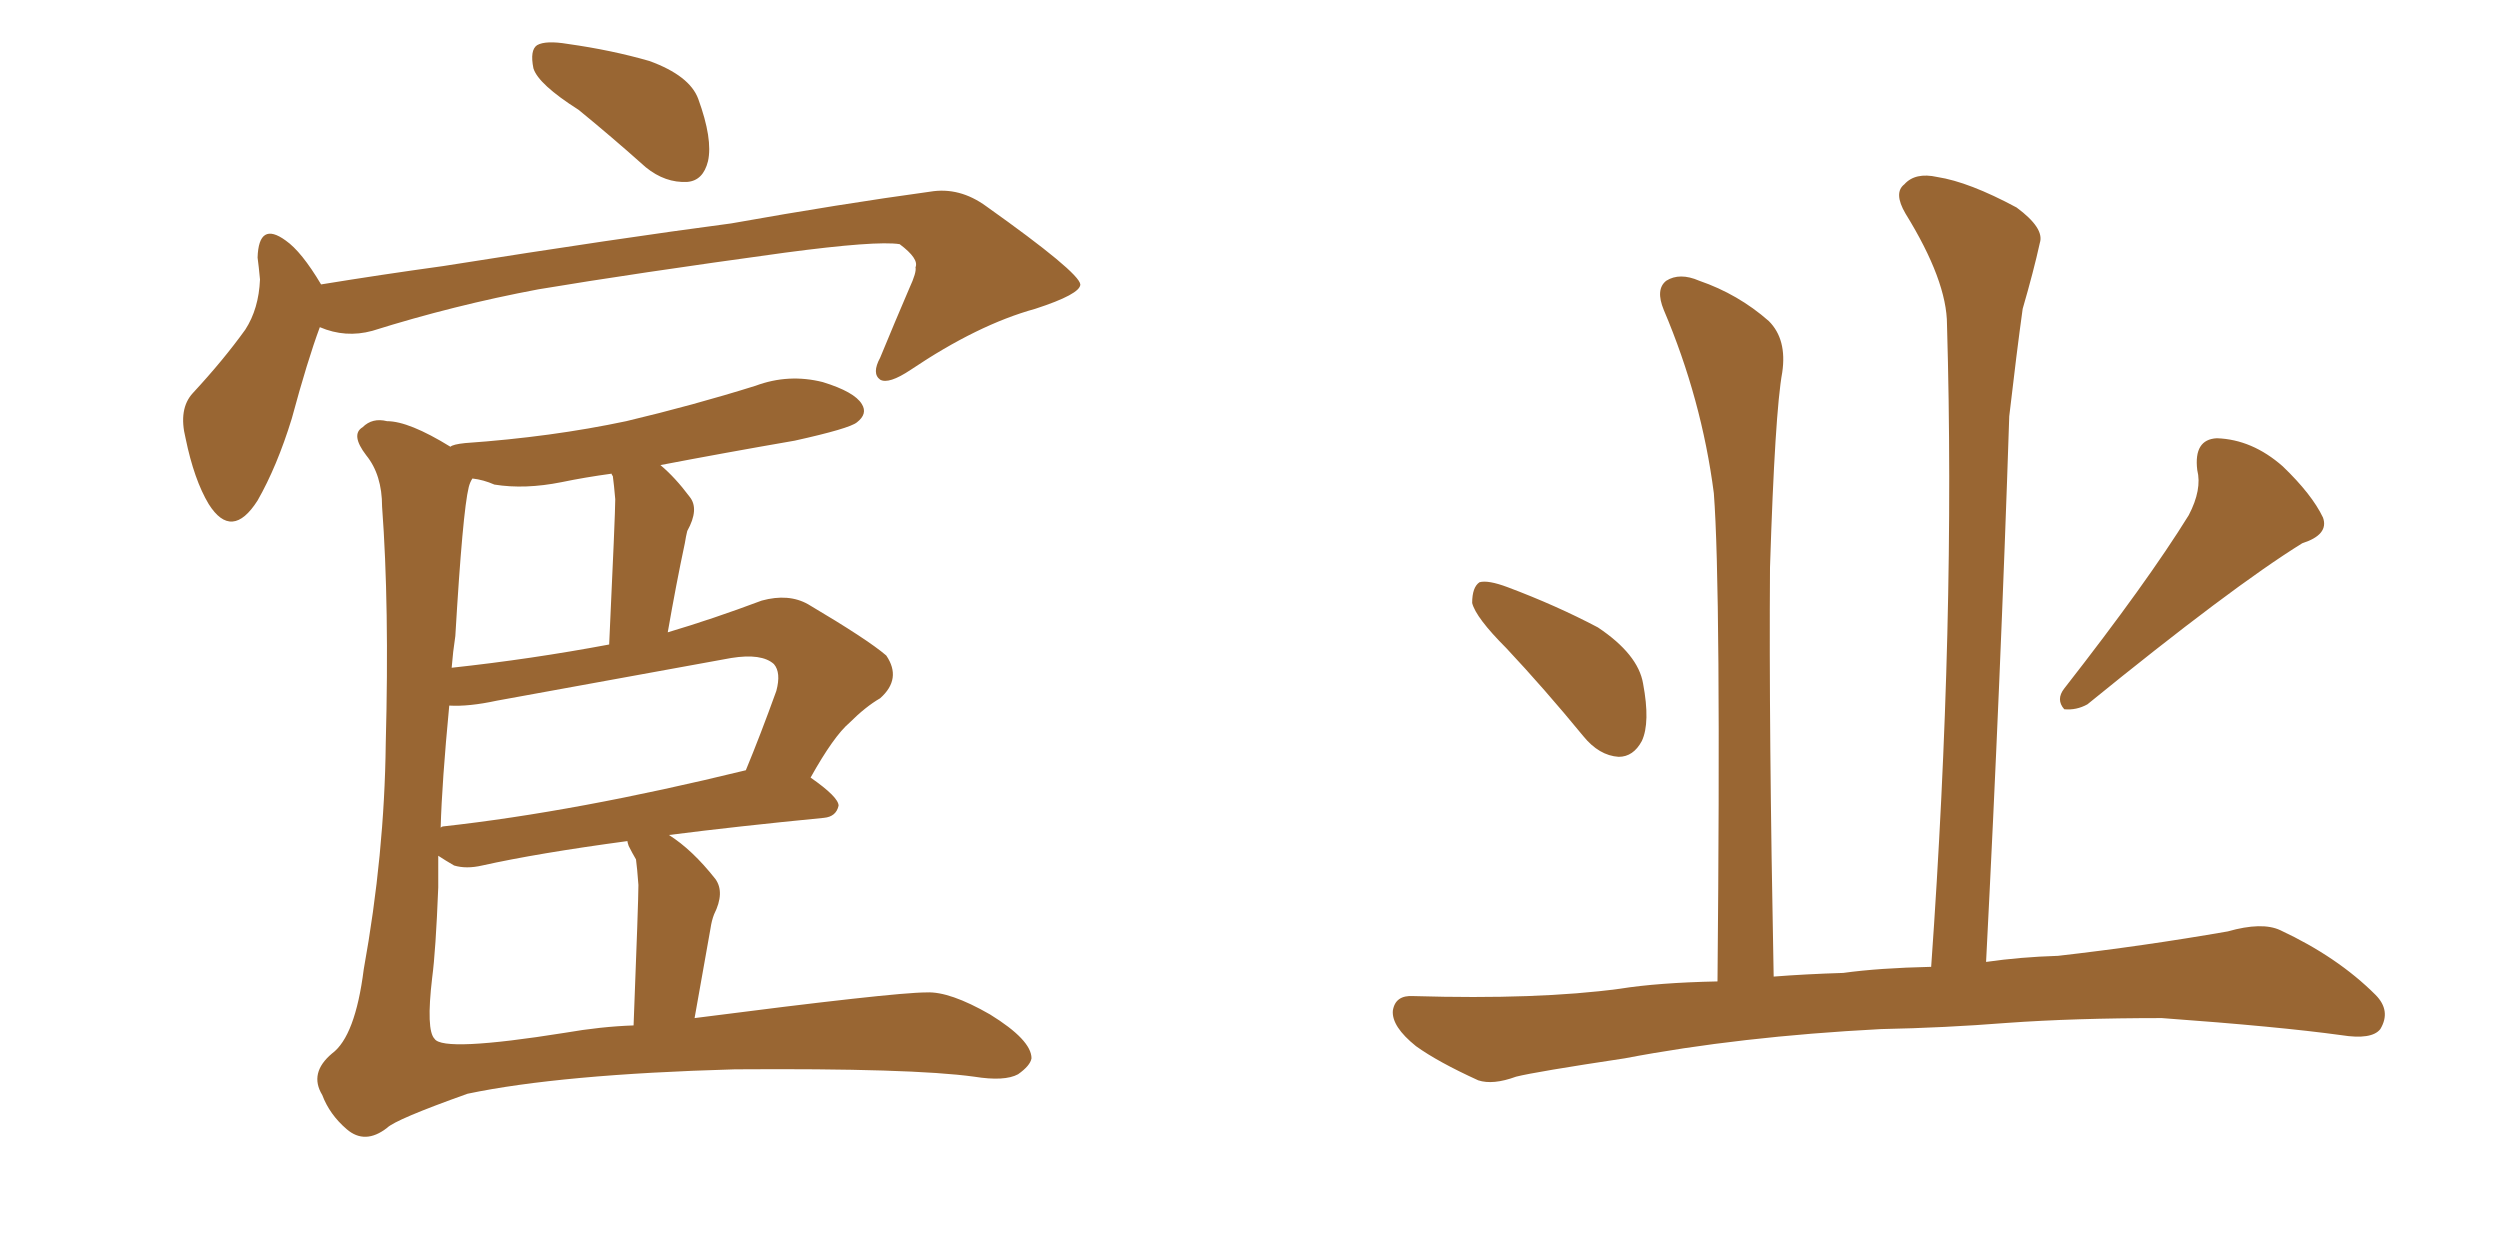 <svg xmlns="http://www.w3.org/2000/svg" xmlns:xlink="http://www.w3.org/1999/xlink" width="300" height="150"><path fill="#996633" padding="10" d="M69.43 13.18L69.43 13.18Q64.60 10.11 64.01 8.20L64.01 8.20Q63.57 6.01 64.45 5.42L64.45 5.42Q65.48 4.83 68.12 5.27L68.12 5.27Q73.39 6.01 77.93 7.32L77.93 7.32Q82.76 9.08 83.79 11.87L83.79 11.87Q85.55 16.70 84.96 19.34L84.96 19.34Q84.38 21.68 82.47 21.83L82.47 21.83Q79.83 21.97 77.49 20.07L77.49 20.07Q73.39 16.41 69.43 13.18ZM38.38 39.26L38.38 39.26Q36.91 43.21 35.01 50.24L35.01 50.24Q33.25 55.96 30.91 60.06L30.91 60.06Q27.83 64.89 25.05 60.50L25.05 60.50Q23.29 57.57 22.27 52.59L22.27 52.59Q21.39 49.07 23.14 47.17L23.14 47.17Q26.81 43.21 29.44 39.55L29.44 39.55Q31.05 37.06 31.20 33.54L31.20 33.54Q31.05 31.93 30.91 30.91L30.91 30.91Q31.05 26.51 34.28 28.86L34.28 28.86Q36.18 30.18 38.53 34.13L38.53 34.13Q45.70 32.96 53.17 31.93L53.17 31.93Q74.41 28.56 87.74 26.81L87.74 26.81Q100.93 24.46 111.62 23.00L111.62 23.00Q115.14 22.41 118.36 24.76L118.36 24.76Q129.49 32.67 129.64 34.13L129.64 34.13Q129.64 35.30 124.22 37.06L124.22 37.06Q117.33 38.96 109.28 44.38L109.28 44.38Q106.64 46.14 105.62 45.56L105.62 45.56Q104.59 44.82 105.62 42.92L105.62 42.92Q107.37 38.67 109.13 34.57L109.13 34.57Q110.01 32.67 109.86 32.08L109.86 32.08Q110.30 31.05 107.96 29.30L107.96 29.30Q105.18 28.86 94.19 30.32L94.19 30.32Q76.03 32.81 64.60 34.72L64.60 34.72Q54.49 36.62 44.68 39.70L44.68 39.70Q41.46 40.58 38.38 39.26ZM83.35 122.17L83.35 122.17Q107.23 119.09 111.18 119.09L111.18 119.09Q113.96 118.95 118.80 121.73L118.80 121.73Q123.78 124.80 123.78 127.00L123.78 127.00Q123.63 127.88 122.17 128.91L122.17 128.91Q120.56 129.79 116.89 129.20L116.89 129.20Q109.42 128.17 88.18 128.32L88.18 128.32Q67.24 128.91 56.10 131.25L56.10 131.25Q47.46 134.33 46.44 135.35L46.44 135.35Q43.80 137.40 41.60 135.50L41.60 135.50Q39.55 133.74 38.67 131.40L38.67 131.40Q37.06 128.76 39.84 126.42L39.84 126.42Q42.63 124.37 43.65 116.31L43.65 116.31Q46.14 102.54 46.29 89.21L46.29 89.21Q46.73 72.66 45.85 60.79L45.85 60.79Q45.85 56.98 43.95 54.64L43.95 54.64Q42.04 52.15 43.51 51.27L43.51 51.27Q44.68 50.10 46.44 50.54L46.44 50.54Q49.07 50.54 54.05 53.61L54.05 53.61Q54.35 53.32 55.81 53.17L55.81 53.17Q66.21 52.44 75.15 50.54L75.15 50.54Q83.20 48.63 90.67 46.29L90.67 46.29Q94.63 44.82 98.73 45.85L98.73 45.85Q102.54 47.02 103.42 48.49L103.42 48.49Q104.15 49.66 102.83 50.68L102.83 50.68Q101.95 51.42 95.36 52.88L95.36 52.88Q86.87 54.35 79.25 55.81L79.25 55.81Q81.01 57.28 82.76 59.62L82.76 59.62Q83.94 61.08 82.47 63.72L82.47 63.72Q82.32 64.31 82.18 65.19L82.18 65.19Q81.15 70.02 80.13 75.88L80.13 75.88Q85.55 74.27 91.41 72.07L91.41 72.07Q94.63 71.19 96.97 72.51L96.97 72.51Q104.15 76.76 106.35 78.66L106.35 78.66Q108.25 81.45 105.62 83.79L105.62 83.79Q103.86 84.81 101.95 86.72L101.95 86.72Q100.05 88.33 97.27 93.31L97.27 93.31Q100.63 95.65 100.63 96.68L100.63 96.68Q100.34 98.00 98.88 98.14L98.88 98.14Q88.33 99.17 80.27 100.20L80.27 100.20Q83.06 101.95 85.84 105.47L85.84 105.47Q87.01 107.08 85.69 109.72L85.69 109.72Q85.40 110.45 85.25 111.47L85.25 111.47Q84.38 116.31 83.35 122.17ZM75.44 101.51L75.44 101.51Q75.29 101.07 75.29 100.93L75.29 100.93Q64.45 102.39 57.86 103.86L57.86 103.86Q55.96 104.30 54.49 103.86L54.49 103.86Q53.47 103.27 52.59 102.69L52.59 102.69Q52.59 105.47 52.59 106.49L52.59 106.49Q52.29 114.11 51.86 117.33L51.86 117.33Q51.12 123.63 52.15 124.66L52.15 124.66Q53.17 126.27 67.82 123.93L67.82 123.93Q72.07 123.19 76.03 123.05L76.03 123.05Q76.61 108.11 76.61 106.20L76.61 106.20Q76.46 104.15 76.32 103.13L76.32 103.13Q75.88 102.39 75.44 101.51ZM53.17 99.17L53.17 99.17Q69.14 97.41 89.50 92.43L89.50 92.43Q91.26 88.18 93.16 82.91L93.16 82.91Q93.75 80.71 92.87 79.69L92.87 79.69Q91.41 78.37 87.74 78.96L87.74 78.96Q74.12 81.45 59.62 84.08L59.62 84.08Q56.25 84.81 53.91 84.67L53.91 84.67Q53.03 93.90 52.88 99.32L52.88 99.32Q53.03 99.17 53.17 99.17ZM54.20 80.13L54.20 80.13L54.20 80.13Q63.72 79.10 73.10 77.34L73.10 77.34Q73.83 61.67 73.83 59.91L73.83 59.91Q73.68 58.15 73.54 57.13L73.54 57.13Q73.39 56.98 73.39 56.84L73.39 56.84Q70.17 57.28 67.38 57.86L67.38 57.86Q62.99 58.74 59.33 58.15L59.33 58.15Q58.01 57.57 56.69 57.42L56.69 57.42Q56.40 57.86 56.25 58.45L56.25 58.45Q55.52 61.38 54.64 76.32L54.64 76.32Q54.35 78.22 54.20 80.13ZM180.76 77.78L180.76 77.78Q177.10 74.12 176.66 72.36L176.66 72.36Q176.66 70.46 177.54 69.87L177.54 69.87Q178.56 69.58 180.91 70.46L180.91 70.46Q186.77 72.66 191.75 75.29L191.75 75.29Q196.58 78.52 197.17 82.03L197.17 82.03Q198.05 86.72 197.02 88.92L197.02 88.92Q196.00 90.82 194.24 90.82L194.24 90.82Q191.89 90.67 189.99 88.33L189.99 88.33Q185.30 82.62 180.76 77.78ZM262.65 61.82L262.65 61.82Q264.26 58.74 263.67 56.40L263.67 56.40Q263.23 52.73 266.02 52.59L266.02 52.59Q270.26 52.73 273.93 55.96L273.93 55.96Q277.44 59.33 278.76 62.11L278.76 62.11Q279.49 64.16 276.27 65.19L276.27 65.19Q267.77 70.46 250.49 84.52L250.49 84.52Q249.17 85.25 247.71 85.11L247.71 85.11Q246.68 83.94 247.71 82.62L247.71 82.62Q257.67 69.87 262.65 61.82ZM225.73 123.49L225.73 123.49L225.73 123.49Q208.74 124.37 194.97 127.00L194.97 127.00Q184.28 128.61 181.93 129.20L181.93 129.20Q179.15 130.22 177.39 129.64L177.39 129.64Q172.56 127.44 169.92 125.54L169.92 125.54Q166.99 123.19 167.14 121.29L167.14 121.29Q167.43 119.38 169.63 119.53L169.63 119.53Q184.57 119.97 194.38 118.65L194.38 118.65Q198.93 117.92 206.10 117.77L206.10 117.77Q206.54 70.75 205.66 59.18L205.66 59.18Q204.20 47.90 199.66 37.21L199.66 37.21Q198.63 34.72 199.95 33.69L199.95 33.69Q201.56 32.67 203.91 33.69L203.91 33.69Q208.59 35.30 212.26 38.53L212.26 38.53Q214.45 40.72 213.87 44.68L213.87 44.68Q212.99 49.51 212.40 68.12L212.40 68.12Q212.26 87.30 212.84 117.19L212.84 117.19Q216.65 116.89 221.19 116.75L221.19 116.75Q225.44 116.16 231.74 116.02L231.74 116.02Q234.67 74.71 233.64 38.96L233.64 38.96Q233.64 33.69 228.66 25.63L228.66 25.63Q227.20 23.14 228.52 22.12L228.52 22.12Q229.83 20.65 232.47 21.24L232.47 21.24Q236.28 21.83 241.99 24.90L241.99 24.90Q245.36 27.39 244.78 29.15L244.78 29.15Q244.04 32.52 242.72 37.06L242.72 37.06Q241.99 42.33 241.11 49.95L241.11 49.95Q240.09 81.15 238.33 115.43L238.33 115.43Q242.43 114.84 246.97 114.70L246.97 114.70Q257.23 113.53 267.33 111.77L267.33 111.77Q271.44 110.60 273.63 111.62L273.63 111.62Q280.52 114.84 285.06 119.38L285.06 119.38Q286.96 121.29 285.64 123.49L285.64 123.49Q284.62 124.80 280.96 124.22L280.96 124.22Q273.49 123.19 259.42 122.17L259.42 122.17Q248.88 122.17 240.82 122.75L240.82 122.75Q233.35 123.34 225.73 123.49Z"/></svg>